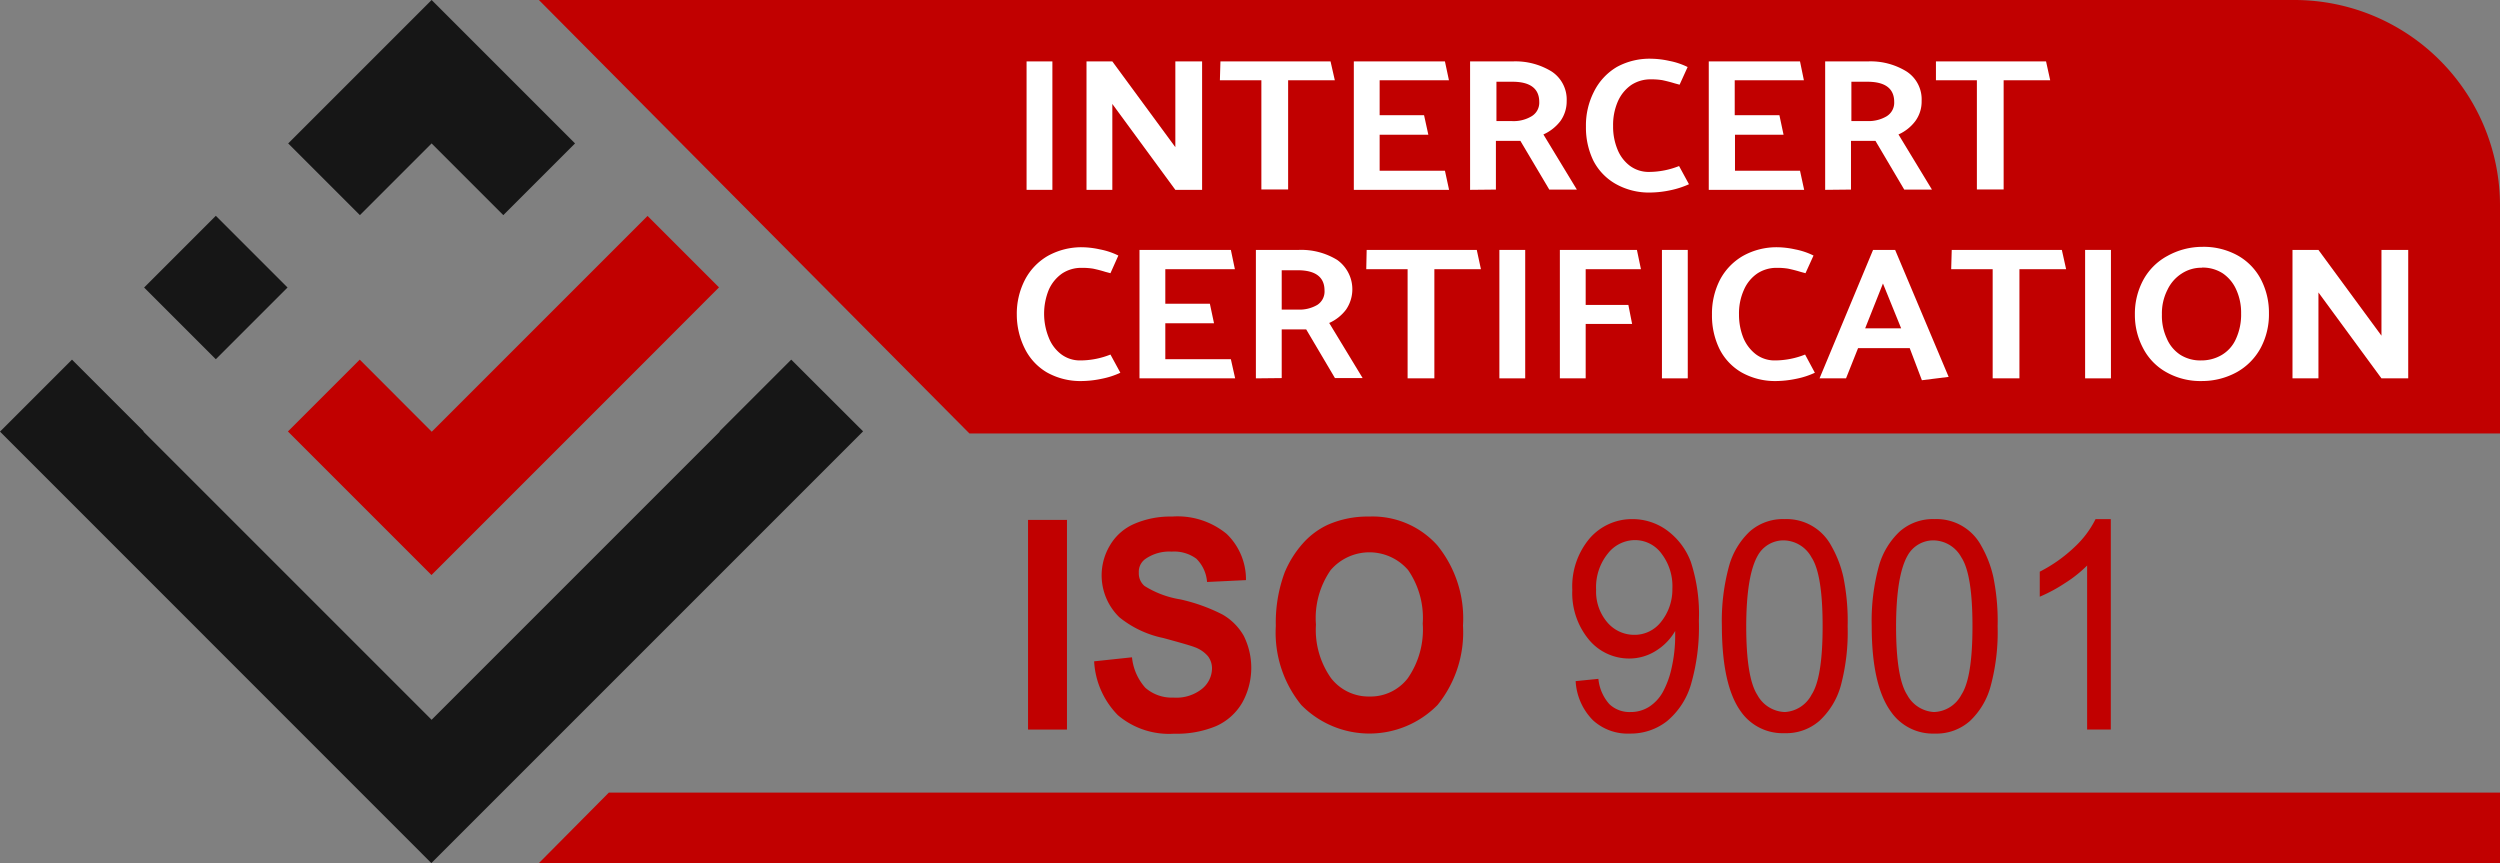 <svg xmlns="http://www.w3.org/2000/svg" id="Layer_1" data-name="Layer 1" viewBox="0 0 186.86 64.51"><rect x="0" y="0" width="186.86" height="64.51" fill="#808080" stroke="none"/><defs><style>.cls-1{fill:#c10000;}.cls-2{isolation:isolate;}.cls-3{fill:#fff;}.cls-4{fill:#161616;}</style></defs><g id="Layer_1-2" data-name="Layer 1-2"><path class="cls-1" d="M186.86,59.24v5.27H40.28l5.23-5.27Zm0-43.87A15.37,15.37,0,0,0,171.49,0H40.28L72.46,32.4h114.4Z"></path><g class="cls-2"><g class="cls-2"><path class="cls-3" d="M78.66,4.59v9.6H76.73V4.59Z"></path><path class="cls-3" d="M83.14,7.77v6.42H81.21V4.59h1.93L87.85,11V4.59h2v9.6h-2Z"></path><path class="cls-3" d="M91.22,4.59h8.23L99.77,6H96.28v8.16h-2V6h-3.1Z"></path><path class="cls-3" d="M108,12.76l.31,1.43h-7.12V4.59H108L108.3,6h-5.18V8.61h3.32l.32,1.46h-3.64v2.69Z"></path><path class="cls-3" d="M109.88,14.19V4.59h3.19a5.16,5.16,0,0,1,2.9.75,2.5,2.5,0,0,1,1.13,2.2,2.53,2.53,0,0,1-.47,1.51,3.3,3.3,0,0,1-1.27,1l2.5,4.12H115.8l-2.16-3.64h-1.83v3.64Zm5.17-6.57c0-1-.68-1.51-2-1.51h-1.2V9.05H113a2.61,2.61,0,0,0,1.46-.35A1.18,1.18,0,0,0,115.05,7.62Z"></path><path class="cls-3" d="M123.44,4.39a6.51,6.51,0,0,1,1.32.16,5.33,5.33,0,0,1,1.38.46l-.6,1.32-.37-.1c-.39-.12-.7-.19-.93-.24a5.17,5.17,0,0,0-.86-.06,2.62,2.62,0,0,0-1.45.42,2.92,2.92,0,0,0-1,1.22,4.39,4.39,0,0,0-.36,1.85,4.44,4.44,0,0,0,.32,1.73,2.85,2.85,0,0,0,.93,1.24,2.35,2.35,0,0,0,1.45.46,6.1,6.1,0,0,0,2.23-.44l.74,1.36a6.49,6.49,0,0,1-1.39.45,7.46,7.46,0,0,1-1.47.17,5.05,5.05,0,0,1-2.63-.65A4.2,4.2,0,0,1,119.09,12a5.67,5.67,0,0,1-.55-2.54,5.52,5.52,0,0,1,.6-2.61A4.42,4.42,0,0,1,120.86,5,5.09,5.09,0,0,1,123.44,4.39Z"></path><path class="cls-3" d="M134.54,12.76l.31,1.43h-7.13V4.59h6.82L134.83,6h-5.17V8.61H133l.31,1.46h-3.63v2.69Z"></path><path class="cls-3" d="M136.42,14.19V4.59h3.19a5.11,5.11,0,0,1,2.89.75,2.48,2.48,0,0,1,1.13,2.2,2.47,2.47,0,0,1-.47,1.51,3.2,3.2,0,0,1-1.26,1l2.5,4.12h-2.07l-2.15-3.64h-1.83v3.64Zm5.16-6.57c0-1-.67-1.51-2-1.51h-1.2V9.05h1.23A2.63,2.63,0,0,0,141,8.7,1.19,1.19,0,0,0,141.58,7.62Z"></path><path class="cls-3" d="M144.7,4.59h8.23L153.24,6h-3.48v8.16h-2V6H144.7Z"></path></g><g class="cls-2"><path class="cls-3" d="M80.89,18.48a6.51,6.51,0,0,1,1.32.16,5.33,5.33,0,0,1,1.38.46L83,20.42l-.38-.1c-.38-.12-.69-.19-.92-.24a5.17,5.17,0,0,0-.86-.06,2.59,2.59,0,0,0-1.45.42,2.92,2.92,0,0,0-1,1.22,4.76,4.76,0,0,0,0,3.58,2.85,2.85,0,0,0,.93,1.24,2.33,2.33,0,0,0,1.45.46,6.1,6.1,0,0,0,2.23-.44l.74,1.36a6,6,0,0,1-1.39.45,7.46,7.46,0,0,1-1.47.17,5.11,5.11,0,0,1-2.64-.65,4.24,4.24,0,0,1-1.64-1.77A5.68,5.68,0,0,1,76,23.52a5.52,5.52,0,0,1,.61-2.61,4.42,4.42,0,0,1,1.72-1.79A5.17,5.17,0,0,1,80.89,18.48Z"></path><path class="cls-3" d="M92,26.85l.32,1.43H85.17v-9.6H92l.3,1.44H87.1V22.7h3.33l.31,1.46H87.1v2.69Z"></path><path class="cls-3" d="M93.87,28.28v-9.6h3.19a5.13,5.13,0,0,1,2.89.75,2.69,2.69,0,0,1,.66,3.71,3.2,3.2,0,0,1-1.26,1l2.5,4.12H99.78l-2.15-3.64H95.8v3.64ZM99,21.71c0-1-.68-1.51-2-1.51H95.8v2.94H97a2.63,2.63,0,0,0,1.46-.35A1.19,1.19,0,0,0,99,21.71Z"></path><path class="cls-3" d="M102.15,18.68h8.23l.31,1.44h-3.48v8.16h-2V20.12h-3.09Z"></path><path class="cls-3" d="M114,18.68v9.6h-1.93v-9.6Z"></path><path class="cls-3" d="M118.52,22.79h3.19l.28,1.42h-3.47v4.07h-1.93v-9.6h5.76l.3,1.44h-4.13Z"></path><path class="cls-3" d="M126.15,18.68v9.6h-1.93v-9.6Z"></path><path class="cls-3" d="M132.86,18.48a6.51,6.51,0,0,1,1.32.16,5.38,5.38,0,0,1,1.37.46l-.6,1.32-.37-.1c-.39-.12-.7-.19-.93-.24a5,5,0,0,0-.85-.06,2.59,2.59,0,0,0-1.45.42,2.85,2.85,0,0,0-1,1.22,4.27,4.27,0,0,0-.37,1.85,4.63,4.63,0,0,0,.32,1.73,3,3,0,0,0,.94,1.24,2.33,2.33,0,0,0,1.45.46,6.14,6.14,0,0,0,2.23-.44l.73,1.36a6,6,0,0,1-1.38.45,7.64,7.64,0,0,1-1.48.17,5.1,5.1,0,0,1-2.63-.65,4.2,4.2,0,0,1-1.65-1.77,5.67,5.67,0,0,1-.55-2.54,5.52,5.52,0,0,1,.6-2.61,4.45,4.45,0,0,1,1.73-1.79A5.14,5.14,0,0,1,132.86,18.48Z"></path><path class="cls-3" d="M136,28.28l4-9.6h1.65l4,9.49-2,.25-.91-2.4h-3.86l-.9,2.26Zm3.41-3.74h2.69l-1.36-3.35Z"></path><path class="cls-3" d="M145.88,18.68h8.23l.32,1.44h-3.49v8.16h-2V20.12h-3.1Z"></path><path class="cls-3" d="M157.78,18.68v9.6h-1.93v-9.6Z"></path><path class="cls-3" d="M159.57,23.52a5.32,5.32,0,0,1,.63-2.6A4.46,4.46,0,0,1,162,19.13a5.37,5.37,0,0,1,2.6-.68,5.25,5.25,0,0,1,2.68.66A4.38,4.38,0,0,1,169,20.9a5.38,5.38,0,0,1,.59,2.52,5.31,5.31,0,0,1-.63,2.61,4.56,4.56,0,0,1-1.76,1.78,5.38,5.38,0,0,1-2.61.67,5.18,5.18,0,0,1-2.67-.66A4.33,4.33,0,0,1,160.17,26,5.27,5.27,0,0,1,159.57,23.52Zm5-3.51a2.7,2.7,0,0,0-1.49.43A2.92,2.92,0,0,0,162,21.67a3.87,3.87,0,0,0-.41,1.84,4,4,0,0,0,.36,1.78,2.73,2.73,0,0,0,1,1.22,2.79,2.79,0,0,0,1.56.43,3,3,0,0,0,1.52-.39,2.62,2.62,0,0,0,1.08-1.19,4.35,4.35,0,0,0,.4-1.94,4.13,4.13,0,0,0-.36-1.76,2.89,2.89,0,0,0-1-1.22A2.76,2.76,0,0,0,164.59,20Z"></path><path class="cls-3" d="M173.29,21.86v6.42h-1.94v-9.6h1.94L178,25.09V18.68H180v9.6H178Z"></path></g></g><polygon class="cls-4" points="59.14 26.88 53.78 32.24 53.8 32.26 32.26 53.8 10.72 32.26 10.74 32.24 5.38 26.88 0 32.26 32.24 64.51 64.51 32.24 59.14 26.88"></polygon><rect class="cls-4" x="12.34" y="17.7" width="7.58" height="7.58" transform="translate(-10.47 17.7) rotate(-45)"></rect><polygon class="cls-1" points="48.39 26.84 53.74 21.48 48.4 16.14 43.04 21.5 32.27 32.27 26.89 26.88 21.52 32.25 32.25 42.98 48.39 26.84"></polygon><polygon class="cls-4" points="32.26 10.72 37.62 16.08 42.98 10.72 37.64 5.38 32.26 0 26.9 5.36 21.54 10.72 26.9 16.08 32.26 10.72"></polygon><g class="cls-2"><g class="cls-2"><path class="cls-1" d="M76.84,54.53V38.86h2.91V54.53Z"></path><path class="cls-1" d="M81.78,49.43l2.83-.3a4,4,0,0,0,1,2.28,3,3,0,0,0,2.11.73,3.06,3.06,0,0,0,2.12-.65A2,2,0,0,0,90.59,50a1.52,1.52,0,0,0-.3-.95,2.37,2.37,0,0,0-1-.68c-.34-.13-1.12-.35-2.33-.68a7.68,7.68,0,0,1-3.29-1.55,4.36,4.36,0,0,1-.7-5.39,3.89,3.89,0,0,1,1.8-1.59,6.74,6.74,0,0,1,2.83-.55,5.77,5.77,0,0,1,4.09,1.3,4.73,4.73,0,0,1,1.44,3.45l-2.91.14a2.73,2.73,0,0,0-.8-1.74,2.79,2.79,0,0,0-1.84-.53,3.12,3.12,0,0,0-2,.57,1.17,1.17,0,0,0-.46,1,1.23,1.23,0,0,0,.43,1,7.16,7.16,0,0,0,2.67,1,13.16,13.16,0,0,1,3.15,1.13,4.26,4.26,0,0,1,1.59,1.59,5.36,5.36,0,0,1-.11,5,4.25,4.25,0,0,1-1.95,1.75,7.63,7.63,0,0,1-3.14.57,5.91,5.91,0,0,1-4.2-1.38A6.21,6.21,0,0,1,81.78,49.43Z"></path><path class="cls-1" d="M95.36,46.79a10.77,10.77,0,0,1,.66-4,7.7,7.7,0,0,1,1.34-2.15,5.74,5.74,0,0,1,1.87-1.41,7.36,7.36,0,0,1,3.1-.62,6.49,6.49,0,0,1,5.1,2.15,8.66,8.66,0,0,1,1.92,6,8.64,8.64,0,0,1-1.9,5.93,7.14,7.14,0,0,1-10.19,0A8.57,8.57,0,0,1,95.36,46.79Zm3-.1a6.24,6.24,0,0,0,1.13,4,3.55,3.55,0,0,0,2.87,1.37,3.51,3.51,0,0,0,2.86-1.36,6.38,6.38,0,0,0,1.12-4.09,6.3,6.3,0,0,0-1.09-4,3.82,3.82,0,0,0-5.79,0A6.29,6.29,0,0,0,98.36,46.69Z"></path></g><g class="cls-2"><path class="cls-1" d="M117.77,50.91l1.7-.17a3.33,3.33,0,0,0,.82,1.89,2.18,2.18,0,0,0,1.57.59,2.55,2.55,0,0,0,1.43-.41,3.12,3.12,0,0,0,1-1.09,6.82,6.82,0,0,0,.66-1.83,10.85,10.85,0,0,0,.26-2.35c0-.08,0-.21,0-.38a4.22,4.22,0,0,1-1.45,1.49,3.71,3.71,0,0,1-2,.57,3.9,3.9,0,0,1-3-1.41,5.46,5.46,0,0,1-1.24-3.72,5.57,5.57,0,0,1,1.29-3.84A4.18,4.18,0,0,1,122,38.8a4.37,4.37,0,0,1,2.57.82A5.16,5.16,0,0,1,126.38,42a12.52,12.52,0,0,1,.6,4.41,15.42,15.42,0,0,1-.6,4.78,5.63,5.63,0,0,1-1.78,2.71,4.38,4.38,0,0,1-2.78.93,3.83,3.83,0,0,1-2.76-1A4.5,4.5,0,0,1,117.77,50.91ZM125,44a4,4,0,0,0-.82-2.63,2.45,2.45,0,0,0-2-1,2.59,2.59,0,0,0-2,1,4,4,0,0,0-.88,2.71,3.53,3.53,0,0,0,.83,2.43,2.63,2.63,0,0,0,2,.94,2.5,2.5,0,0,0,2-.94A3.86,3.86,0,0,0,125,44Z"></path><path class="cls-1" d="M128.7,46.8a15.51,15.51,0,0,1,.53-4.47,5.6,5.6,0,0,1,1.56-2.61,3.75,3.75,0,0,1,2.61-.92,3.79,3.79,0,0,1,3.48,2,8.33,8.33,0,0,1,.9,2.33,16.55,16.55,0,0,1,.32,3.7,15.45,15.45,0,0,1-.52,4.45A5.63,5.63,0,0,1,136,53.87a3.77,3.77,0,0,1-2.62.93,3.81,3.81,0,0,1-3.27-1.63Q128.71,51.22,128.7,46.8Zm1.82,0c0,2.58.28,4.29.83,5.14a2.43,2.43,0,0,0,2.05,1.28,2.4,2.4,0,0,0,2-1.29c.56-.85.83-2.56.83-5.13s-.27-4.29-.83-5.14a2.41,2.41,0,0,0-2.07-1.27,2.2,2.2,0,0,0-1.94,1.12Q130.53,43,130.52,46.8Z"></path><path class="cls-1" d="M139.9,46.8a15.51,15.51,0,0,1,.53-4.47A5.6,5.6,0,0,1,142,39.72a3.75,3.75,0,0,1,2.61-.92,3.79,3.79,0,0,1,3.48,2,8.33,8.33,0,0,1,.9,2.33,16.55,16.55,0,0,1,.32,3.7,15.45,15.45,0,0,1-.52,4.45,5.55,5.55,0,0,1-1.56,2.62,3.77,3.77,0,0,1-2.62.93,3.81,3.81,0,0,1-3.27-1.63Q139.9,51.22,139.9,46.8Zm1.82,0c0,2.58.28,4.29.83,5.14a2.43,2.43,0,0,0,2,1.28,2.4,2.4,0,0,0,2.05-1.29c.56-.85.83-2.56.83-5.13s-.27-4.29-.83-5.14a2.41,2.41,0,0,0-2.07-1.27,2.2,2.2,0,0,0-1.94,1.12Q141.73,43,141.72,46.8Z"></path><path class="cls-1" d="M157.77,54.53H156V42.27a9.55,9.55,0,0,1-1.68,1.33,11.47,11.47,0,0,1-1.86,1V42.73a11,11,0,0,0,2.6-1.84,7.27,7.27,0,0,0,1.57-2.09h1.14Z"></path></g></g></g></svg>